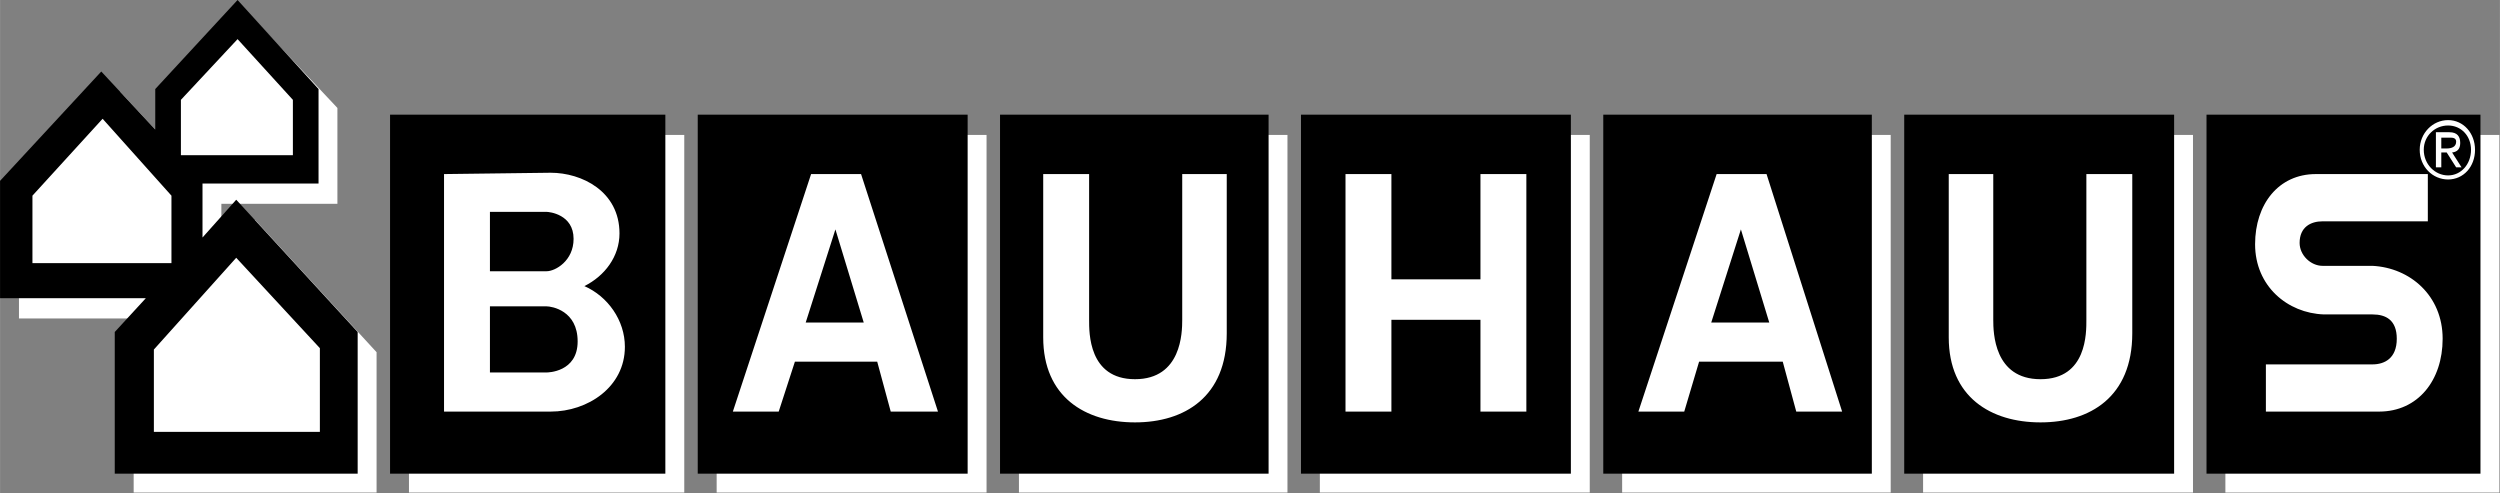 <svg xmlns:svg="http://www.w3.org/2000/svg" xmlns="http://www.w3.org/2000/svg" version="1.0" width="1024" height="202" viewBox="0 0 57.889 11.42" id="svg49871">
  <rect x="0" y="0" width="57.889" height="11.42" fill="#808080" stroke="none"/>
  <defs id="defs49873"/>
  <g transform="translate(-346.056,-526.652)" id="layer1">
    <path d="M 5.906,0.469 L 4.031,2.5 L 4.031,3.469 L 2.781,2.125 L 0.438,4.656 L 0.438,7.375 L 3.812,7.375 L 3.094,8.156 L 3.094,11.406 L 8.719,11.406 L 8.719,8.156 L 5.906,5.094 L 5.125,5.969 L 5.125,4.719 L 7.812,4.719 L 7.812,2.5 L 5.906,0.469 z M 9.469,3.125 L 9.469,11.406 L 15.844,11.406 L 15.844,3.125 L 9.469,3.125 z M 16.594,3.125 L 16.594,11.406 L 22.844,11.406 L 22.844,3.125 L 16.594,3.125 z M 23.594,3.125 L 23.594,11.406 L 29.812,11.406 L 29.812,3.125 L 23.594,3.125 z M 30.562,3.125 L 30.562,11.406 L 36.812,11.406 L 36.812,3.125 L 30.562,3.125 z M 37.562,3.125 L 37.562,11.406 L 43.781,11.406 L 43.781,3.125 L 37.562,3.125 z M 44.531,3.125 L 44.531,11.406 L 50.781,11.406 L 50.781,3.125 L 44.531,3.125 z M 51.531,3.125 L 51.531,11.406 L 57.875,11.406 L 57.875,3.125 L 51.531,3.125 z" transform="translate(346.056,526.652)" id="path30170" style="fill:#fff;fill-opacity:1;fill-rule:nonzero;stroke:none"/>
    <path d="M 5.5,0 L 3.594,2.062 L 3.594,3 L 2.344,1.656 L 0,4.188 L 0,6.906 L 3.375,6.906 L 2.656,7.688 L 2.656,10.969 L 8.281,10.969 L 8.281,7.688 L 5.469,4.625 L 4.688,5.5 L 4.688,4.25 L 7.375,4.25 L 7.375,2.062 L 5.5,0 z M 9.031,2.656 L 9.031,10.969 L 15.406,10.969 L 15.406,2.656 L 9.031,2.656 z M 16.156,2.656 L 16.156,10.969 L 22.406,10.969 L 22.406,2.656 L 16.156,2.656 z M 23.156,2.656 L 23.156,10.969 L 29.375,10.969 L 29.375,2.656 L 23.156,2.656 z M 30.125,2.656 L 30.125,10.969 L 36.375,10.969 L 36.375,2.656 L 30.125,2.656 z M 37.125,2.656 L 37.125,10.969 L 43.344,10.969 L 43.344,2.656 L 37.125,2.656 z M 44.094,2.656 L 44.094,10.969 L 50.344,10.969 L 50.344,2.656 L 44.094,2.656 z M 51.094,2.656 L 51.094,10.969 L 57.438,10.969 L 57.438,2.656 L 51.094,2.656 z" transform="translate(346.056,526.652)" id="path30184" style="fill:#000;fill-opacity:1;fill-rule:nonzero;stroke:none"/>
    <path d="M 5.5,0.906 L 4.188,2.312 L 4.188,3.594 L 6.781,3.594 L 6.781,2.312 L 5.5,0.906 z M 2.375,2.75 L 0.75,4.531 L 0.75,6.094 L 3.969,6.094 L 3.969,4.531 L 2.375,2.75 z M 56.688,2.781 C 56.33,2.781 56.031,3.085 56.031,3.469 C 56.031,3.861 56.33,4.156 56.688,4.156 C 57.044,4.156 57.312,3.861 57.312,3.469 C 57.312,3.085 57.044,2.781 56.688,2.781 z M 56.688,2.906 C 56.989,2.906 57.219,3.144 57.219,3.469 C 57.219,3.803 56.989,4.062 56.688,4.062 C 56.384,4.062 56.125,3.803 56.125,3.469 C 56.125,3.144 56.384,2.906 56.688,2.906 z M 56.406,3.062 L 56.406,3.875 L 56.531,3.875 L 56.531,3.531 L 56.656,3.531 L 56.875,3.875 L 57,3.875 L 56.781,3.531 C 56.895,3.518 56.969,3.456 56.969,3.312 C 56.969,3.16 56.9,3.062 56.719,3.062 L 56.406,3.062 z M 56.531,3.188 L 56.688,3.188 C 56.767,3.188 56.875,3.176 56.875,3.281 C 56.875,3.406 56.76,3.438 56.656,3.438 L 56.531,3.438 L 56.531,3.188 z M 12.75,4 L 10.281,4.031 L 10.281,9.531 L 12.75,9.531 C 13.607,9.531 14.469,8.964 14.469,8.031 C 14.469,7.415 14.071,6.862 13.531,6.625 C 14.002,6.391 14.344,5.939 14.344,5.406 C 14.344,4.429 13.47,4 12.75,4 z M 18.781,4.031 L 16.969,9.531 L 18.031,9.531 L 18.406,8.375 L 20.312,8.375 L 20.625,9.531 L 21.719,9.531 L 19.938,4.031 L 18.781,4.031 z M 24.156,4.031 L 24.156,7.812 C 24.156,9.194 25.131,9.781 26.281,9.781 C 27.427,9.781 28.406,9.193 28.406,7.719 L 28.406,4.031 L 27.375,4.031 L 27.375,7.406 C 27.375,7.696 27.361,8.781 26.281,8.781 C 25.203,8.781 25.219,7.696 25.219,7.406 L 25.219,4.031 L 24.156,4.031 z M 31.156,4.031 L 31.156,9.531 L 32.219,9.531 L 32.219,7.406 L 34.281,7.406 L 34.281,9.531 L 35.344,9.531 L 35.344,4.031 L 34.281,4.031 L 34.281,6.469 L 32.219,6.469 L 32.219,4.031 L 31.156,4.031 z M 39.75,4.031 L 37.938,9.531 L 39,9.531 L 39.344,8.375 L 41.281,8.375 L 41.594,9.531 L 42.656,9.531 L 40.906,4.031 L 39.75,4.031 z M 45.125,4.031 L 45.125,7.812 C 45.125,9.194 46.1,9.781 47.25,9.781 C 48.396,9.781 49.375,9.193 49.375,7.719 L 49.375,4.031 L 48.312,4.031 L 48.312,7.406 C 48.312,7.696 48.33,8.781 47.25,8.781 C 46.17,8.781 46.156,7.696 46.156,7.406 L 46.156,4.031 L 45.125,4.031 z M 53.625,4.031 C 52.761,4.031 52.219,4.729 52.219,5.656 C 52.219,6.625 52.969,7.252 53.812,7.281 L 54.938,7.281 C 55.248,7.281 55.5,7.411 55.5,7.844 C 55.5,8.303 55.211,8.438 54.938,8.438 L 52.469,8.438 L 52.469,9.531 L 55.094,9.531 C 55.99,9.529 56.562,8.809 56.562,7.844 C 56.562,6.843 55.805,6.2 54.938,6.156 L 53.781,6.156 C 53.509,6.156 53.25,5.91 53.25,5.625 C 53.25,5.258 53.508,5.125 53.781,5.125 L 56.219,5.125 L 56.219,4.031 L 53.625,4.031 z M 11.344,4.906 L 12.656,4.906 C 12.713,4.906 13.281,4.961 13.281,5.531 C 13.281,6.043 12.855,6.281 12.656,6.281 L 11.344,6.281 L 11.344,4.906 z M 19.344,5.312 L 20,7.469 L 18.656,7.469 L 19.344,5.312 z M 40.312,5.312 L 40.969,7.469 L 39.625,7.469 L 40.312,5.312 z M 5.469,5.969 L 3.562,8.094 L 3.562,10 L 7.406,10 L 7.406,8.062 L 5.469,5.969 z M 11.344,7.094 L 12.656,7.094 C 12.775,7.094 13.375,7.191 13.375,7.906 C 13.375,8.623 12.674,8.625 12.656,8.625 L 11.344,8.625 L 11.344,7.094 z" transform="translate(346.056,526.652)" id="path30190" style="fill:#ffffff;fill-opacity:1;fill-rule:nonzero;stroke:none"/>
  </g>
</svg>